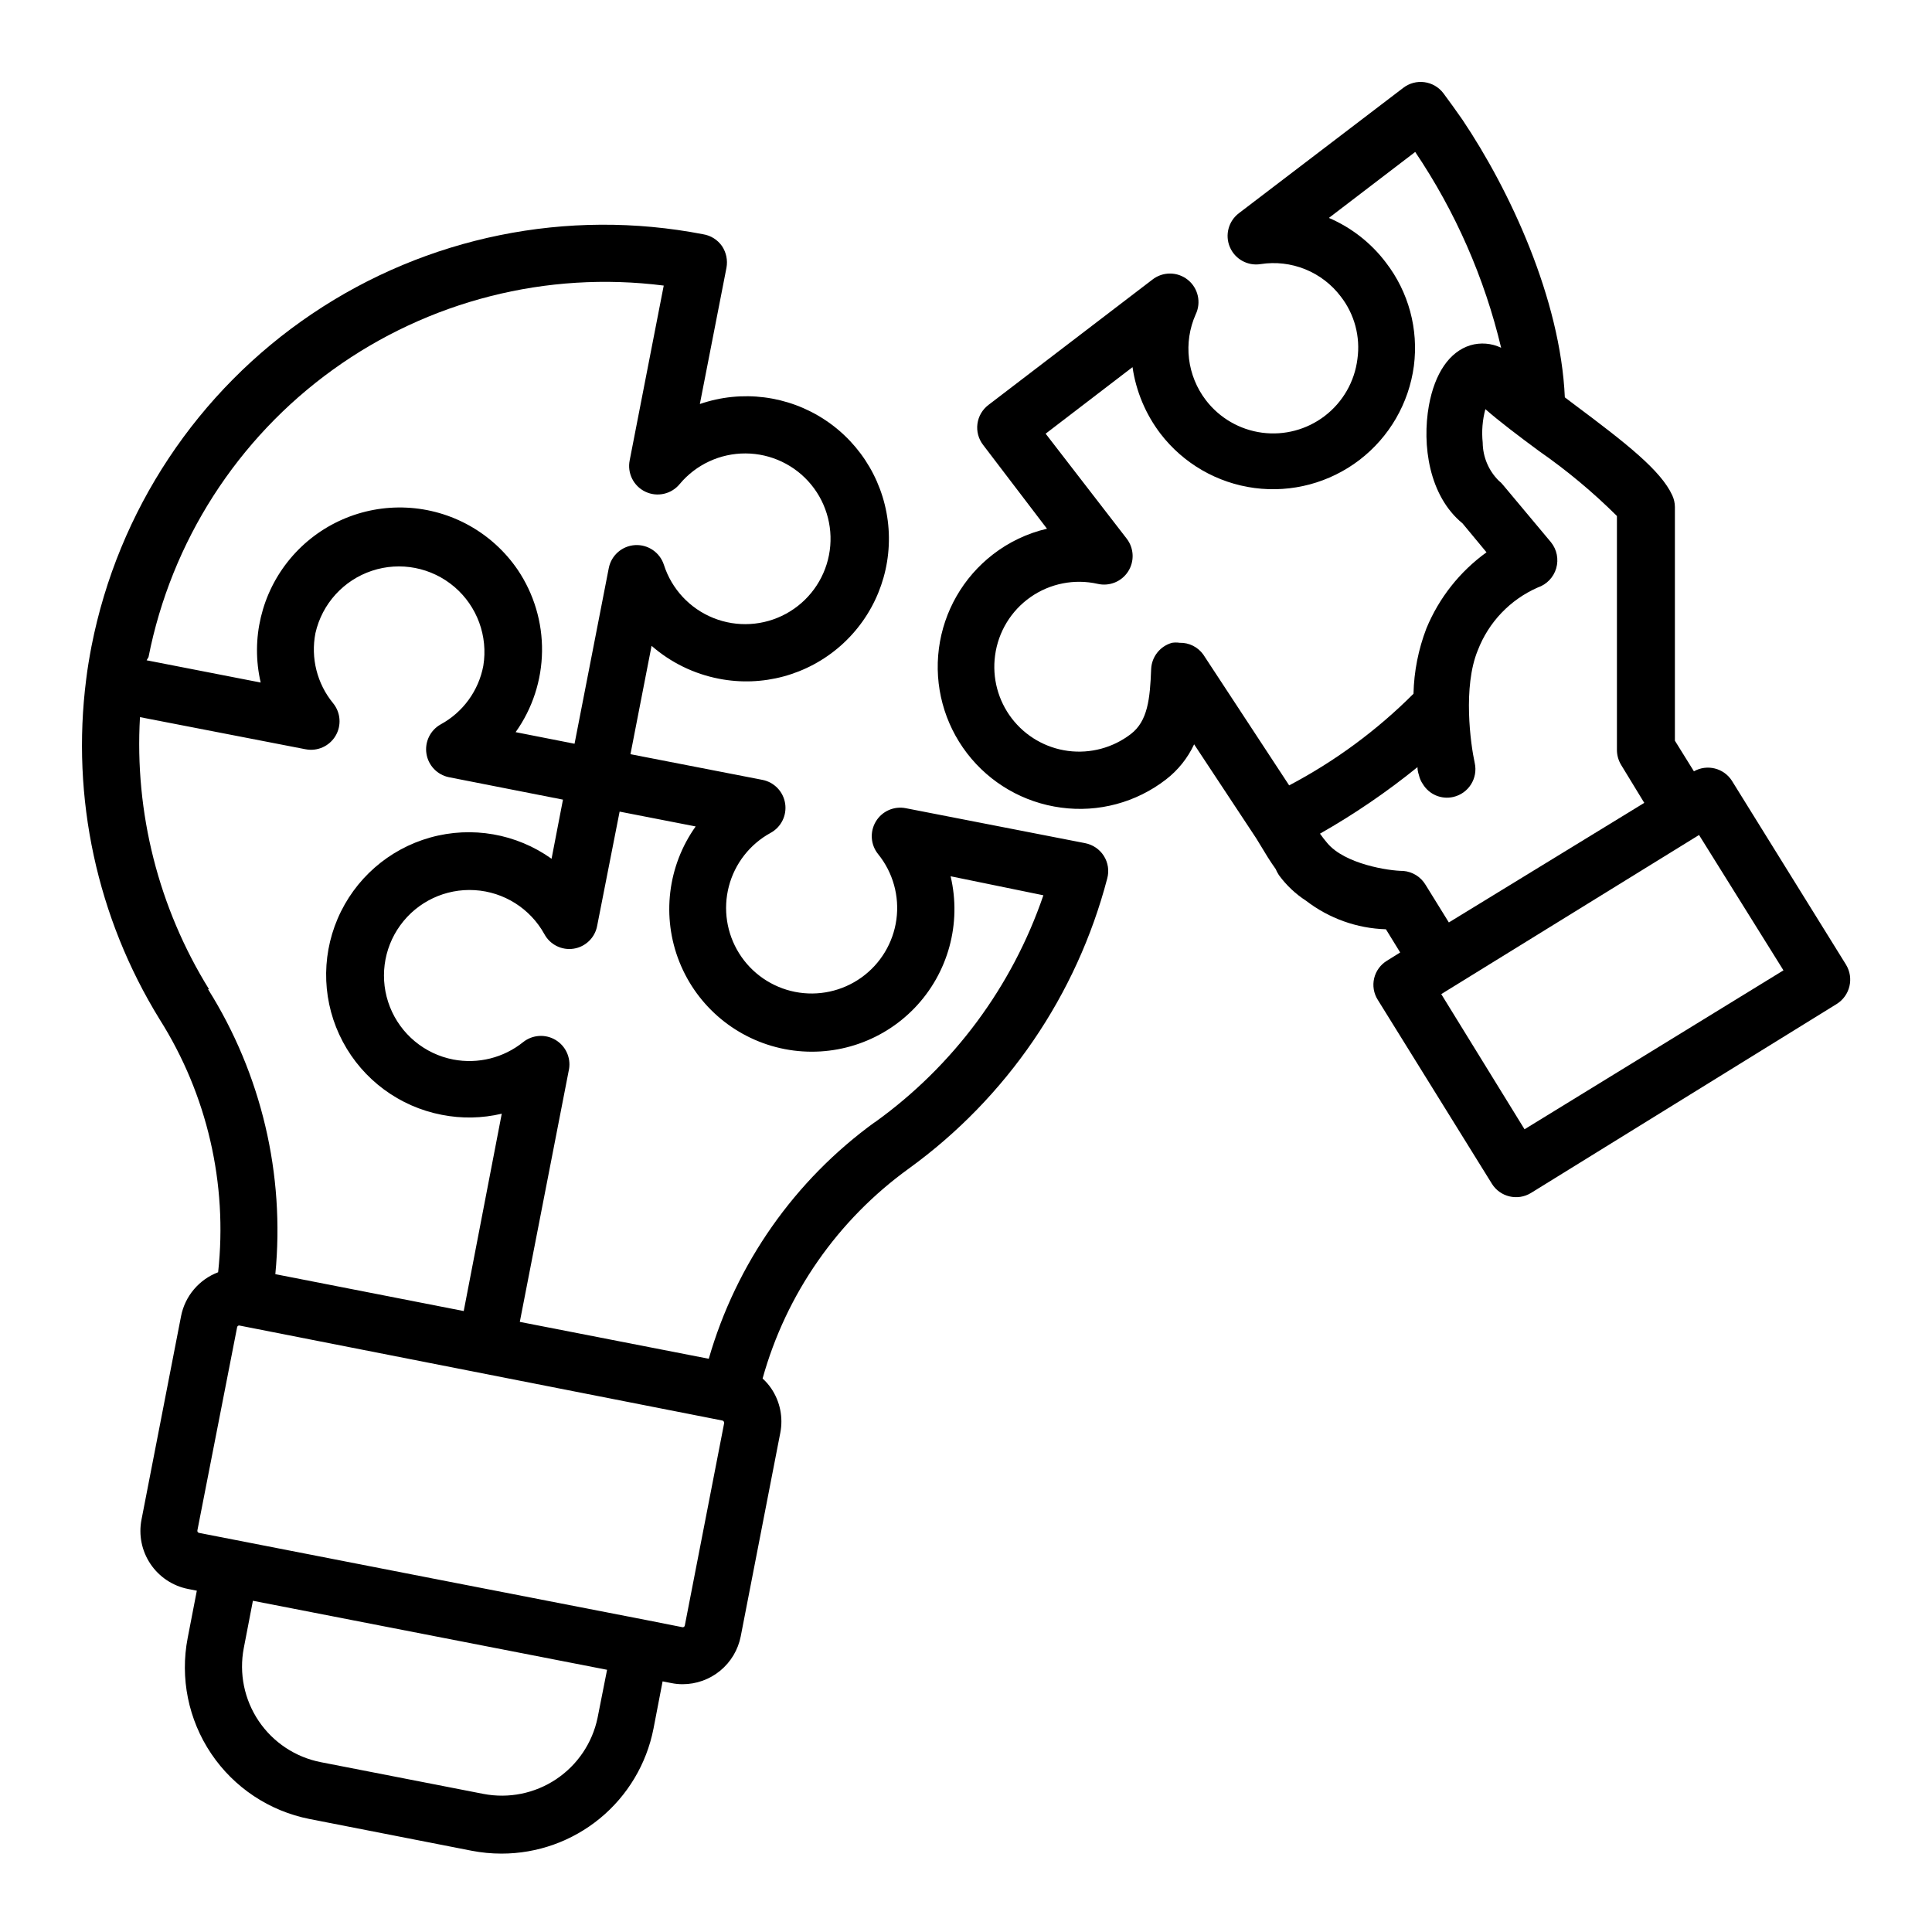 <?xml version="1.0" encoding="UTF-8"?>
<!-- Uploaded to: SVG Repo, www.svgrepo.com, Generator: SVG Repo Mixer Tools -->
<svg fill="#000000" width="800px" height="800px" version="1.1" viewBox="144 144 512 512" xmlns="http://www.w3.org/2000/svg">
 <g>
  <path d="m431.59 367.45-47.559-9.27c-3.125-0.609-6.293 0.801-7.93 3.531-1.637 2.731-1.387 6.191 0.625 8.66 3.926 4.859 5.672 11.125 4.828 17.312-0.848 6.191-4.207 11.758-9.293 15.387-5.086 3.629-11.441 5-17.57 3.789-6.129-1.215-11.488-4.902-14.805-10.195-3.32-5.293-4.309-11.719-2.734-17.766 1.578-6.047 5.578-11.172 11.059-14.172 2.801-1.523 4.344-4.637 3.859-7.789-0.488-3.148-2.898-5.656-6.027-6.266l-34.965-6.801 5.594-28.719c5.074 4.426 11.227 7.434 17.836 8.715 11.535 2.266 23.465-0.969 32.277-8.746 8.816-7.777 13.508-19.211 12.695-30.938s-7.035-22.41-16.836-28.898c-9.801-6.488-22.062-8.047-33.176-4.215l7.055-36.125c0.359-1.977-0.055-4.016-1.16-5.691-1.176-1.703-2.996-2.852-5.039-3.176-35.965-6.969-73.227 0.609-103.61 21.078-30.383 20.465-51.41 52.148-58.465 88.098-0.555 2.922-1.059 5.844-1.41 8.766-4.008 31.367 2.856 63.16 19.445 90.082 12.613 19.953 18.082 43.594 15.52 67.059-5.066 1.918-8.781 6.32-9.824 11.637l-10.48 53.906c-0.801 4.074 0.051 8.301 2.367 11.75 2.312 3.449 5.902 5.836 9.977 6.641l2.316 0.453-2.418 12.496v-0.004c-2.07 10.648 0.164 21.684 6.219 30.688 6.055 9 15.434 15.23 26.074 17.328l42.977 8.414c2.59 0.5 5.223 0.754 7.859 0.754 9.516 0.016 18.738-3.277 26.094-9.316 7.352-6.039 12.375-14.445 14.211-23.785l2.418-12.543 2.316 0.453c0.98 0.199 1.977 0.301 2.973 0.301 3.644 0 7.172-1.266 9.984-3.582s4.734-5.539 5.434-9.113l10.48-53.906c0.801-4.074-0.051-8.297-2.367-11.738-0.664-0.98-1.441-1.879-2.32-2.672 6.234-22.422 19.918-42.059 38.793-55.672 25.891-18.77 44.461-45.941 52.547-76.879 0.543-2.023 0.211-4.176-0.906-5.945-1.113-1.754-2.898-2.973-4.938-3.375zm-248.23-49.324c6.047-30.656 23.508-57.875 48.852-76.148 25.348-18.273 56.684-26.242 87.684-22.297l-9.02 46.301c-0.691 3.406 1.023 6.844 4.16 8.332 3.137 1.492 6.887 0.652 9.09-2.035 4.32-5.172 10.727-8.148 17.465-8.113 6.742 0.031 13.117 3.066 17.391 8.281 4.269 5.211 5.996 12.059 4.703 18.672-1.289 6.617-5.465 12.312-11.387 15.535-5.918 3.223-12.969 3.637-19.227 1.129-6.254-2.504-11.07-7.672-13.129-14.09-1.055-3.281-4.195-5.434-7.637-5.234-3.441 0.203-6.309 2.707-6.973 6.09l-9.07 46.551-15.617-3.074v0.004c4.461-6.266 6.902-13.738 7-21.426 0.102-7.688-2.148-15.223-6.445-21.602-6.684-9.801-17.574-15.898-29.422-16.473-11.848-0.578-23.281 4.438-30.883 13.543-7.602 9.105-10.492 21.25-7.809 32.805l-30.23-5.894zm16.02 88.016h0.004c-13.367-21.578-19.754-46.754-18.289-72.094l43.883 8.516v-0.004c3.121 0.613 6.293-0.801 7.93-3.531s1.387-6.191-0.625-8.66c-4.262-5.184-5.981-12.004-4.688-18.59 1.75-7.742 7.426-14.004 14.957-16.512 7.531-2.508 15.824-0.891 21.867 4.258 6.039 5.152 8.945 13.086 7.664 20.918-1.242 6.606-5.383 12.305-11.285 15.52-2.762 1.539-4.273 4.633-3.789 7.758 0.48 3.121 2.859 5.613 5.953 6.246l30.23 5.945-3.023 15.668c-9.309-6.644-21.129-8.715-32.145-5.629-11.016 3.082-20.039 10.992-24.543 21.504-4.504 10.516-4.004 22.504 1.363 32.605s15.02 17.23 26.254 19.383c5.25 1.035 10.664 0.934 15.871-0.301l-10.078 52.297-49.926-9.773c2.574-26.457-3.699-53.016-17.836-75.523zm102.98 193.11c-1.387 6.656-5.332 12.496-10.988 16.27-5.652 3.769-12.562 5.164-19.238 3.883l-43.125-8.414h-0.004c-6.707-1.316-12.617-5.234-16.441-10.898-3.824-5.668-5.25-12.617-3.961-19.328l2.418-12.543 93.859 18.289zm23.125-24.484c-0.023 0.148-0.105 0.281-0.23 0.367-0.125 0.086-0.277 0.117-0.422 0.086l-9.672-1.914-54.363-10.578-64.035-12.496c-0.148-0.023-0.281-0.109-0.367-0.23-0.082-0.125-0.117-0.277-0.086-0.426l10.531-53.855c0.047-0.266 0.281-0.457 0.551-0.453l128.07 25.191c0.281 0.09 0.469 0.359 0.453 0.652zm50.383-133.41c-21.27 15.41-36.77 37.488-44.035 62.727l-50.078-9.773 13.047-67.008h0.004c0.504-3.078-0.934-6.152-3.621-7.734-2.688-1.586-6.074-1.352-8.523 0.582-5.199 4.188-11.977 5.883-18.539 4.633-7.609-1.469-13.938-6.727-16.785-13.934-2.844-7.207-1.812-15.371 2.742-21.641 4.551-6.273 11.988-9.785 19.727-9.312 7.734 0.469 14.691 4.859 18.449 11.637 1.508 2.816 4.633 4.371 7.789 3.871s5.652-2.945 6.215-6.09l5.945-30.23 20.152 3.93v0.004c-7.445 10.465-9.062 24-4.297 35.926 4.766 11.93 15.266 20.617 27.875 23.07 12.598 2.449 25.578-1.664 34.469-10.918 8.887-9.258 12.473-22.391 9.516-34.879l24.586 5.039c-8.262 24.176-23.844 45.184-44.586 60.102z"/>
  <path d="m633.21 399.64-30.23-48.719h0.004c-2.16-3.379-6.582-4.484-10.078-2.516l-5.039-8.113v-61.918c-0.004-1.078-0.246-2.144-0.703-3.125-3.023-6.602-12.242-13.805-25.996-24.082l-2.469-1.863c-1.16-26.098-14.559-54.863-27.156-73.605-1.664-2.418-3.375-4.734-5.039-7.004-1.219-1.602-3.023-2.652-5.019-2.918s-4.016 0.277-5.609 1.508l-43.531 33.199c-2.777 2.09-3.773 5.805-2.414 9 1.363 3.199 4.727 5.059 8.16 4.504 3.977-0.617 8.051-0.148 11.785 1.359 3.734 1.508 6.992 3.996 9.426 7.207 3.656 4.695 5.258 10.676 4.434 16.574-0.746 5.996-3.867 11.441-8.668 15.113-4.731 3.617-10.703 5.211-16.609 4.426-5.902-0.781-11.254-3.879-14.879-8.605-2.449-3.195-3.996-6.992-4.477-10.988-0.48-4 0.129-8.051 1.758-11.734 1.531-3.172 0.672-6.981-2.074-9.184s-6.648-2.219-9.414-0.035l-43.43 33.199h0.004c-1.602 1.211-2.648 3.008-2.914 4.996-0.266 1.988 0.273 3.996 1.5 5.586l16.93 22.215c-5.203 1.211-10.082 3.531-14.309 6.801-7.891 6.09-13.047 15.059-14.332 24.941-1.289 9.879 1.395 19.871 7.465 27.777 6.066 7.902 15.023 13.078 24.902 14.391 9.895 1.344 19.918-1.344 27.812-7.457 3.195-2.465 5.754-5.66 7.457-9.32l16.473 24.938 3.074 5.039c0.656 1.059 1.359 2.066 2.066 3.074 0.234 0.562 0.523 1.102 0.855 1.613 1.965 2.688 4.406 4.996 7.203 6.801 6.086 4.68 13.488 7.324 21.16 7.555l3.777 6.144-3.477 2.168h0.004c-1.723 1.035-2.957 2.719-3.422 4.672-0.465 1.953-0.121 4.012 0.953 5.707l30.23 48.719h-0.004c2.191 3.543 6.832 4.644 10.379 2.469l81.012-50.078c3.547-2.207 4.652-6.863 2.469-10.43zm-170.29-82.121h0.004c-1.438-2.047-3.801-3.238-6.301-3.172-0.668-0.098-1.344-0.098-2.012 0-3.16 0.871-5.398 3.68-5.543 6.953-0.301 7.91-0.906 13.805-5.391 17.23-4.734 3.641-10.719 5.246-16.641 4.469-5.918-0.781-11.285-3.883-14.91-8.625-3.629-4.742-5.219-10.734-4.422-16.652 0.824-6.258 4.238-11.883 9.414-15.496 5.176-3.613 11.633-4.883 17.793-3.496 3.102 0.711 6.316-0.594 8.043-3.269 1.723-2.672 1.59-6.141-0.336-8.672l-21.512-27.859 23.023-17.633v-0.004c0.934 6.414 3.481 12.48 7.406 17.637 6.07 7.91 15.035 13.086 24.922 14.395 9.887 1.305 19.887-1.367 27.809-7.426 7.918-6.062 13.105-15.02 14.426-24.906 1.266-9.758-1.398-19.617-7.406-27.406-3.922-5.191-9.133-9.273-15.113-11.84l22.871-17.48v-0.004c10.645 15.793 18.359 33.371 22.773 51.895-2.547-1.219-5.453-1.453-8.16-0.656-5.543 1.715-9.422 7.406-10.984 15.973-1.863 10.43 0 23.93 8.918 31.234l6.348 7.656v0.004c-7.078 5.106-12.59 12.086-15.922 20.152-2.129 5.535-3.289 11.398-3.426 17.328-9.699 9.707-20.805 17.895-32.949 24.285zm58.898 61.012c-1.258-2.137-3.477-3.527-5.945-3.727-3.828 0-15.516-1.812-20.152-7.406-0.656-0.754-1.258-1.562-1.914-2.469 9.086-5.156 17.727-11.055 25.844-17.633 0 1.258 0.402 2.066 0.402 2.215 0.191 0.812 0.535 1.582 1.008 2.269 1.664 2.766 4.918 4.148 8.062 3.426 4.059-0.926 6.602-4.957 5.691-9.02-1.109-5.039-3.176-20.152 0.805-29.824h0.004c2.859-7.465 8.594-13.473 15.918-16.676 2.359-0.801 4.176-2.699 4.871-5.09 0.691-2.391 0.172-4.969-1.395-6.902l-12.645-15.113c-0.352-0.453-0.758-0.859-1.211-1.211-2.676-2.672-4.199-6.293-4.231-10.074-0.309-2.977-0.07-5.981 0.707-8.867 3.727 3.273 8.867 7.152 14.258 11.133 7.356 5.113 14.25 10.863 20.605 17.18v62.02c0.008 1.387 0.391 2.742 1.105 3.93l6.144 10.078-51.789 31.688zm26.199 64.738-22.07-35.82 68.316-42.168 22.371 35.871z"/>
 </g>
</svg>